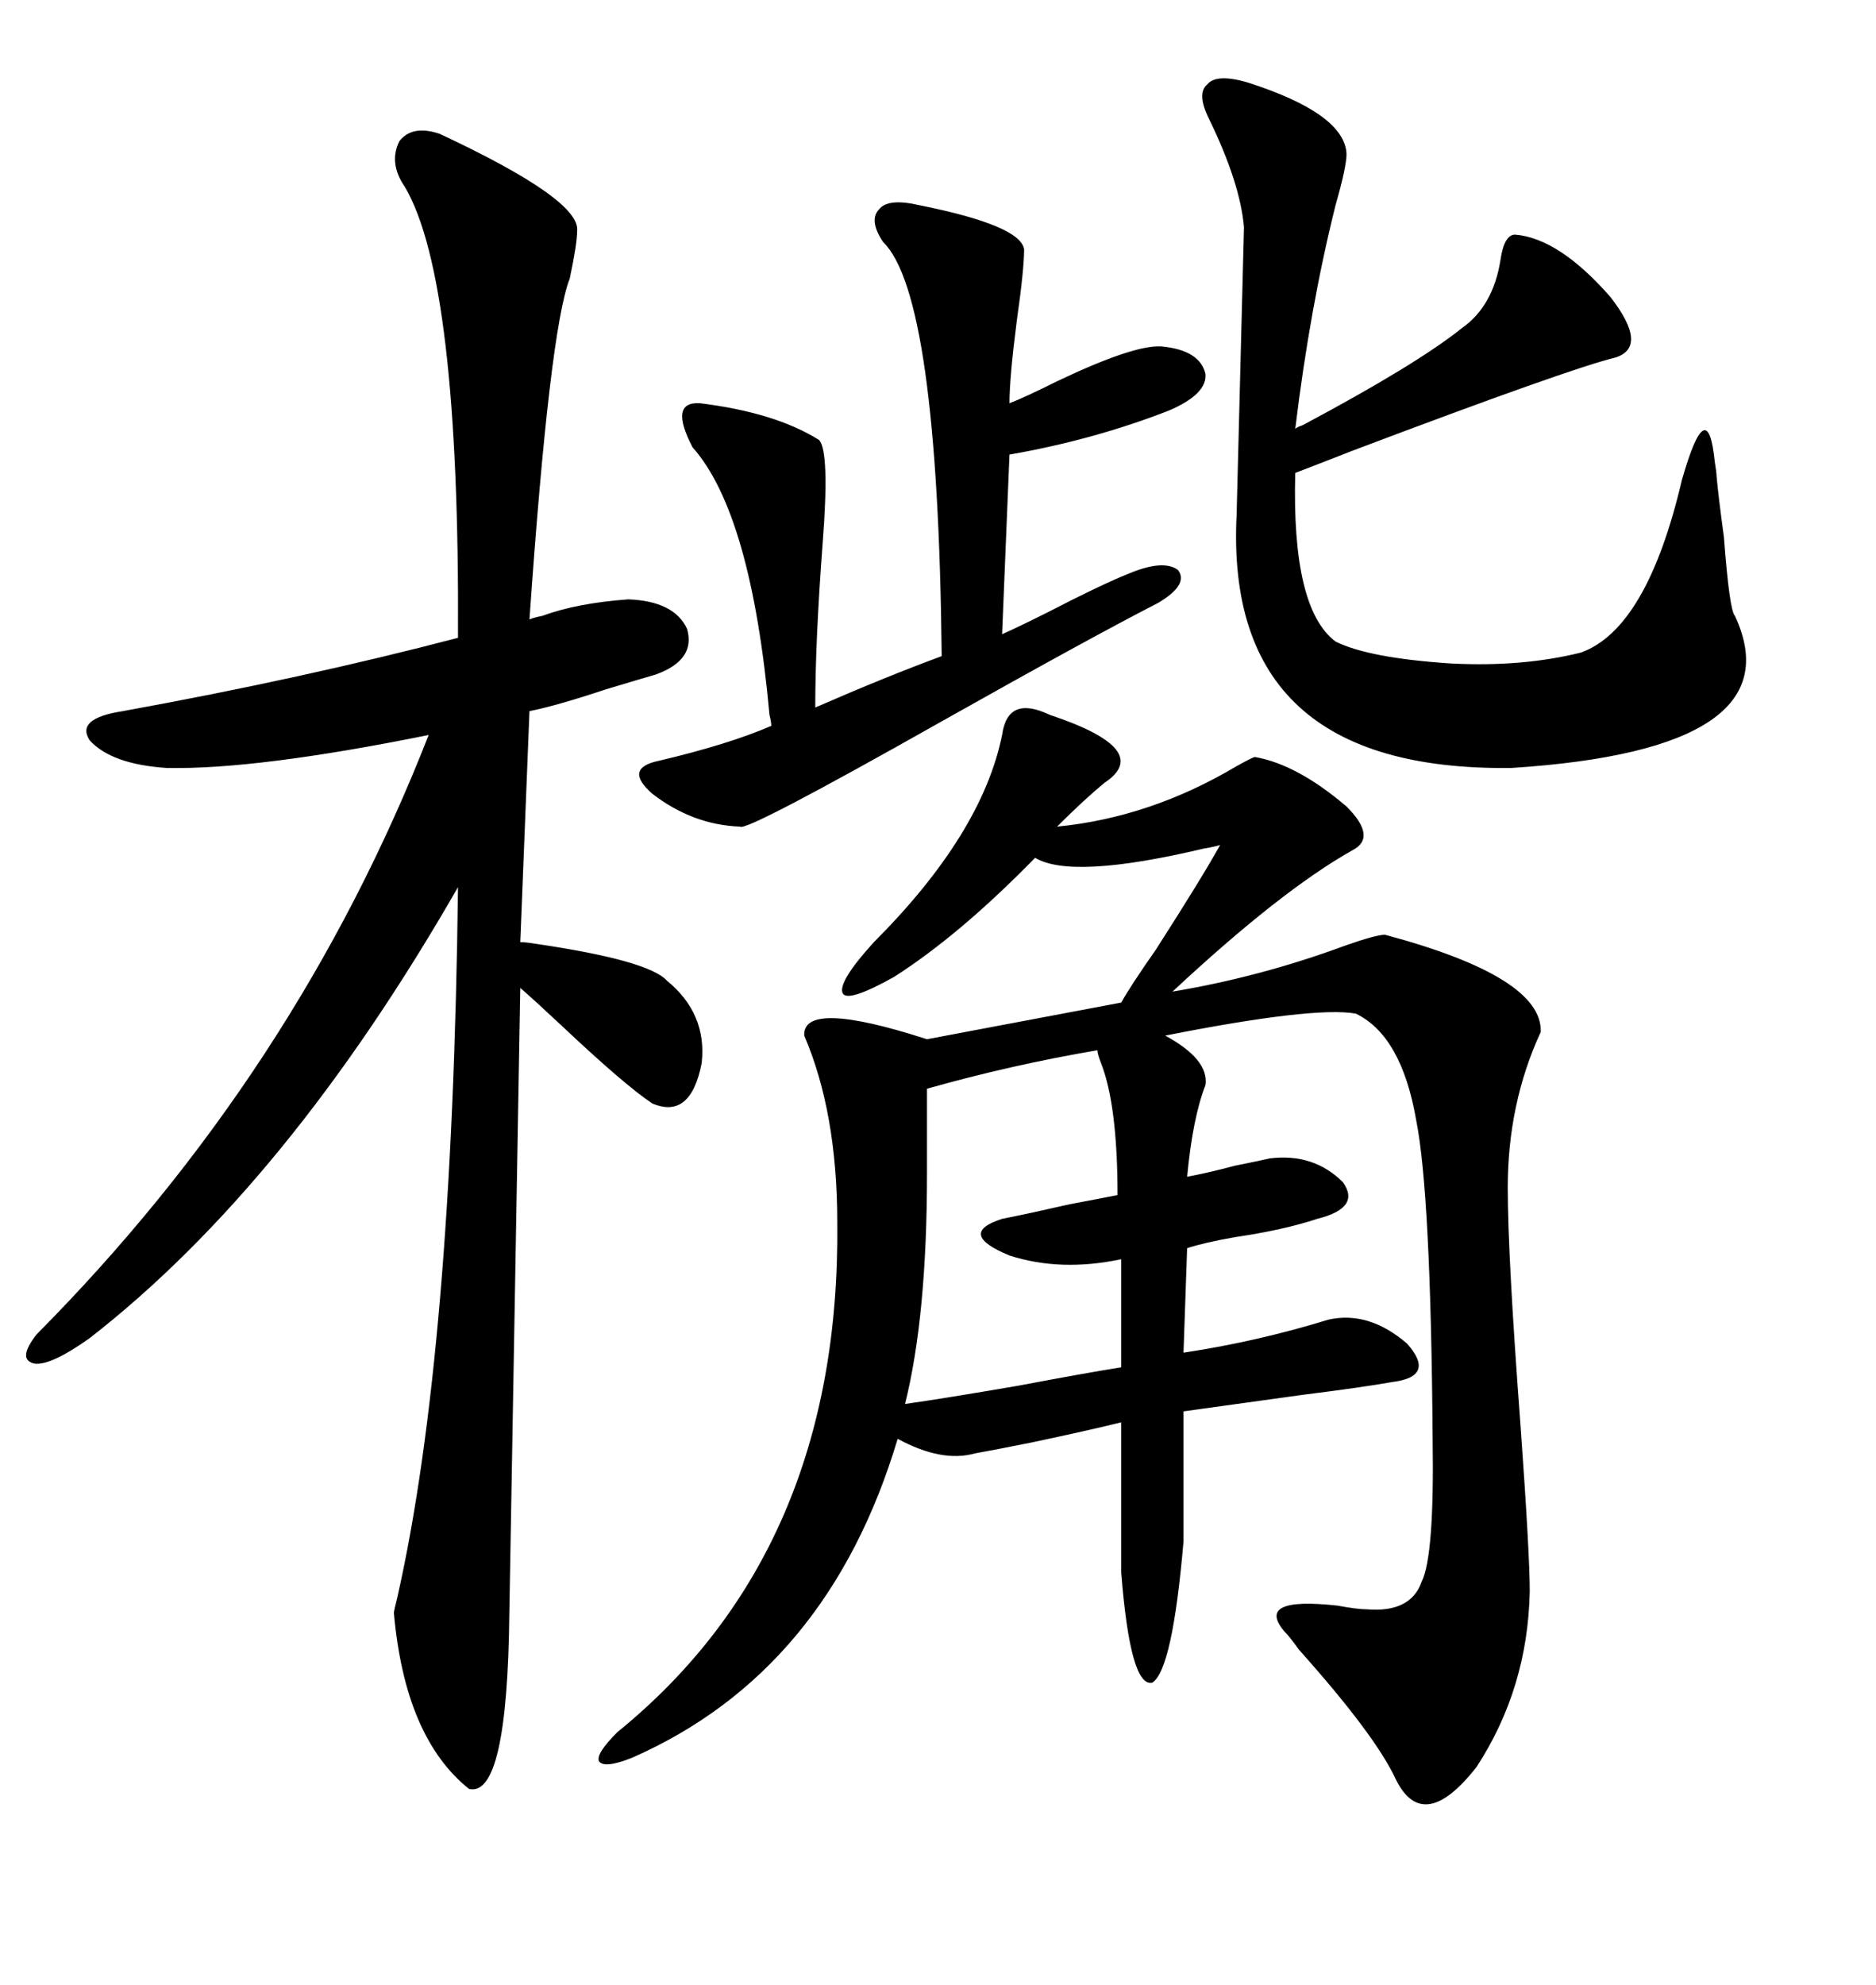 <svg xmlns="http://www.w3.org/2000/svg" xmlns:xlink="http://www.w3.org/1999/xlink" width="300" height="317.285"><path d="M167.87 114.26L167.87 114.26Q184.57 119.82 176.66 125.10L176.66 125.10Q173.44 127.73 169.04 132.13L169.04 132.13Q183.98 130.66 197.75 122.46L197.75 122.46Q200.39 121.00 200.68 121.00L200.68 121.00Q207.42 122.17 215.33 128.91L215.33 128.91Q220.31 133.89 216.21 135.94L216.21 135.94Q204.79 142.38 187.50 158.50L187.50 158.50Q201.56 156.15 215.04 151.17L215.04 151.17Q220.02 149.41 221.48 149.41L221.48 149.41Q246.68 156.15 246.39 164.94L246.39 164.94Q241.11 176.37 241.11 189.84L241.11 189.84Q241.11 200.68 243.16 227.93L243.16 227.93Q244.63 248.44 244.63 254.30L244.63 254.30Q244.34 269.82 236.13 282.42L236.13 282.42Q227.64 293.26 223.24 284.47L223.24 284.47Q220.02 277.44 207.71 263.67L207.71 263.67Q206.25 261.62 205.37 260.74L205.37 260.74Q200.68 255.18 213.87 256.64L213.87 256.64Q217.09 257.23 218.55 257.23L218.55 257.23Q225.59 257.81 227.34 252.83L227.34 252.83Q229.39 248.73 229.10 229.98L229.10 229.98Q228.81 190.72 226.46 179.00L226.46 179.00Q224.12 165.53 216.80 162.01L216.80 162.01Q210.06 160.84 186.33 165.53L186.33 165.53Q193.36 169.34 192.77 173.44L192.77 173.44Q190.72 178.71 189.84 188.09L189.84 188.09Q193.07 187.50 197.46 186.33L197.46 186.33Q201.86 185.45 203.03 185.16L203.03 185.16Q210.06 184.28 214.75 188.96L214.75 188.96Q217.68 193.07 210.64 194.82L210.64 194.82Q205.37 196.58 197.46 197.75L197.46 197.75Q192.48 198.63 189.84 199.51L189.84 199.51L189.26 216.21Q200.98 214.45 212.40 210.94L212.40 210.94Q218.85 209.47 225 214.75L225 214.75Q229.69 220.02 222.66 220.90L222.66 220.90Q217.68 221.78 208.30 222.95L208.30 222.95Q195.70 224.71 189.26 225.59L189.26 225.59L189.26 246.39Q187.50 266.89 184.28 268.95L184.28 268.95Q180.76 269.82 179.30 251.37L179.30 251.37L179.30 227.34Q174.61 228.52 164.94 230.57L164.94 230.57Q159.08 231.74 155.86 232.32L155.86 232.32Q150.59 233.79 143.55 229.98L143.55 229.98Q132.42 267.19 101.07 280.96L101.07 280.96Q96.68 282.71 95.80 281.54L95.80 281.54Q95.21 280.37 98.73 276.86L98.73 276.86Q134.47 247.85 133.89 195.41L133.89 195.41Q133.89 177.83 128.61 165.53L128.61 165.53Q128.32 159.67 148.24 166.11L148.24 166.11L179.30 160.25Q180.76 157.62 184.86 151.76L184.86 151.76Q192.19 140.33 195.12 135.06L195.12 135.06Q194.24 135.35 192.48 135.64L192.48 135.64Q171.39 140.63 165.53 137.11L165.53 137.11Q153.52 149.41 142.97 156.15L142.97 156.15Q135.64 160.25 134.77 158.79L134.77 158.79Q133.89 157.03 139.75 150.59L139.75 150.59Q157.03 133.30 160.25 117.48L160.25 117.48Q161.13 111.04 167.87 114.26ZM70.31 21.39L70.31 21.39Q92.87 31.93 92.29 36.91L92.29 36.91Q92.29 38.96 91.11 44.53L91.11 44.53Q87.89 52.73 84.67 99.02L84.67 99.02Q85.25 98.73 86.72 98.44L86.72 98.44Q92.29 96.39 100.49 95.80L100.49 95.80Q107.81 96.09 109.86 100.49L109.86 100.49Q111.33 105.47 104.88 107.81L104.88 107.81Q102.83 108.40 96.97 110.16L96.97 110.16Q89.06 112.79 84.67 113.67L84.67 113.67L83.20 150.59Q84.08 150.59 85.84 150.88L85.84 150.88Q103.71 153.52 106.64 156.74L106.64 156.74Q113.09 162.01 112.21 169.92L112.21 169.92Q110.45 179.00 104.30 176.37L104.30 176.37Q99.90 173.44 89.94 164.06L89.94 164.06Q85.25 159.67 83.20 157.91L83.20 157.91L81.45 257.81Q81.15 287.40 75 285.94L75 285.94Q64.75 277.73 62.99 257.81L62.99 257.81Q62.99 257.52 63.57 255.18L63.57 255.18Q72.36 216.21 73.24 141.80L73.24 141.80Q46.00 189.26 14.36 213.87L14.36 213.87Q8.20 218.26 5.57 217.97L5.57 217.97Q2.64 217.38 5.86 213.28L5.86 213.28Q47.46 171.39 68.55 117.48L68.55 117.48Q41.02 123.05 26.66 122.75L26.66 122.75Q17.87 122.17 14.36 118.36L14.36 118.36Q12.01 114.84 19.63 113.67L19.63 113.67Q48.63 108.40 73.24 101.95L73.24 101.95Q73.54 44.82 64.75 29.88L64.75 29.88Q62.11 26.07 63.87 22.56L63.87 22.56Q65.92 19.92 70.31 21.39ZM199.51 13.18L199.51 13.18Q215.04 18.16 215.33 24.61L215.33 24.61Q215.33 26.66 213.57 32.81L213.57 32.81Q209.47 49.22 207.13 68.55L207.13 68.55Q207.42 68.26 208.30 67.97L208.30 67.97Q226.46 58.30 233.79 52.44L233.79 52.44Q238.77 48.93 239.94 41.60L239.94 41.60Q240.53 37.50 242.29 37.50L242.29 37.50Q249.32 38.09 257.52 47.46L257.52 47.46Q263.67 55.37 258.40 57.13L258.40 57.13Q251.07 58.89 216.21 72.07L216.21 72.07Q209.47 74.71 207.13 75.59L207.13 75.59Q206.54 97.27 213.57 102.54L213.57 102.54Q218.85 105.18 232.03 106.05L232.03 106.05Q243.46 106.64 252.83 104.30L252.83 104.30Q263.38 100.49 268.95 76.76L268.95 76.76Q273.05 62.40 274.22 73.83L274.22 73.83Q274.51 75.59 274.51 76.17L274.51 76.17Q274.80 79.39 275.68 85.84L275.68 85.84Q276.56 97.56 277.44 98.44L277.44 98.44Q287.40 119.82 241.70 122.75L241.70 122.75Q195.70 123.34 197.75 82.32L197.75 82.32L198.93 36.33Q198.34 29.30 193.36 19.04L193.36 19.04Q191.31 14.94 193.07 13.48L193.07 13.48Q194.53 11.72 199.51 13.18ZM147.07 32.81L147.07 32.81Q163.18 36.04 163.77 39.84L163.77 39.84Q163.77 43.07 162.60 51.27L162.60 51.27Q161.43 60.35 161.43 64.45L161.43 64.45Q163.77 63.57 169.04 60.94L169.04 60.94Q181.35 55.08 185.74 55.37L185.74 55.37Q191.89 55.96 192.77 59.77L192.77 59.77Q193.07 62.99 186.91 65.63L186.91 65.63Q174.90 70.31 161.43 72.66L161.43 72.66L160.25 101.37Q162.30 100.49 167.58 97.85L167.58 97.85Q176.07 93.46 180.47 91.70L180.47 91.70Q186.04 89.36 188.38 91.11L188.38 91.11Q190.14 93.46 185.16 96.39L185.16 96.39Q174.32 101.95 150.88 115.14L150.88 115.14Q119.24 133.01 118.36 132.13L118.36 132.13Q110.74 131.84 104.30 126.86L104.30 126.86Q99.61 122.75 105.47 121.58L105.47 121.58Q116.60 118.95 123.34 116.02L123.34 116.02Q123.34 115.43 123.05 114.26L123.05 114.26Q120.12 82.03 110.74 71.48L110.74 71.48Q106.93 64.16 111.91 64.45L111.91 64.45Q123.93 65.92 130.96 70.31L130.96 70.31Q132.71 72.07 131.54 87.01L131.54 87.01Q130.37 102.54 130.37 113.09L130.37 113.09Q141.80 108.11 150.59 104.88L150.59 104.88Q150 47.17 141.21 38.67L141.21 38.67Q138.87 35.16 140.63 33.40L140.63 33.40Q142.09 31.64 147.07 32.81ZM148.24 174.02L148.24 187.50Q148.24 210.35 144.73 224.41L144.73 224.41Q150.88 223.54 162.89 221.48L162.89 221.48Q173.73 219.43 179.30 218.55L179.30 218.55L179.30 201.27Q169.63 203.32 161.43 200.68L161.43 200.68Q152.93 197.17 160.25 194.82L160.25 194.82Q164.65 193.95 171.09 192.48L171.09 192.48Q175.78 191.60 178.71 191.02L178.71 191.02Q178.71 176.66 176.07 169.92L176.07 169.92Q175.49 168.46 175.49 167.87L175.49 167.87Q161.72 170.21 148.24 174.02L148.24 174.02Z"/></svg>